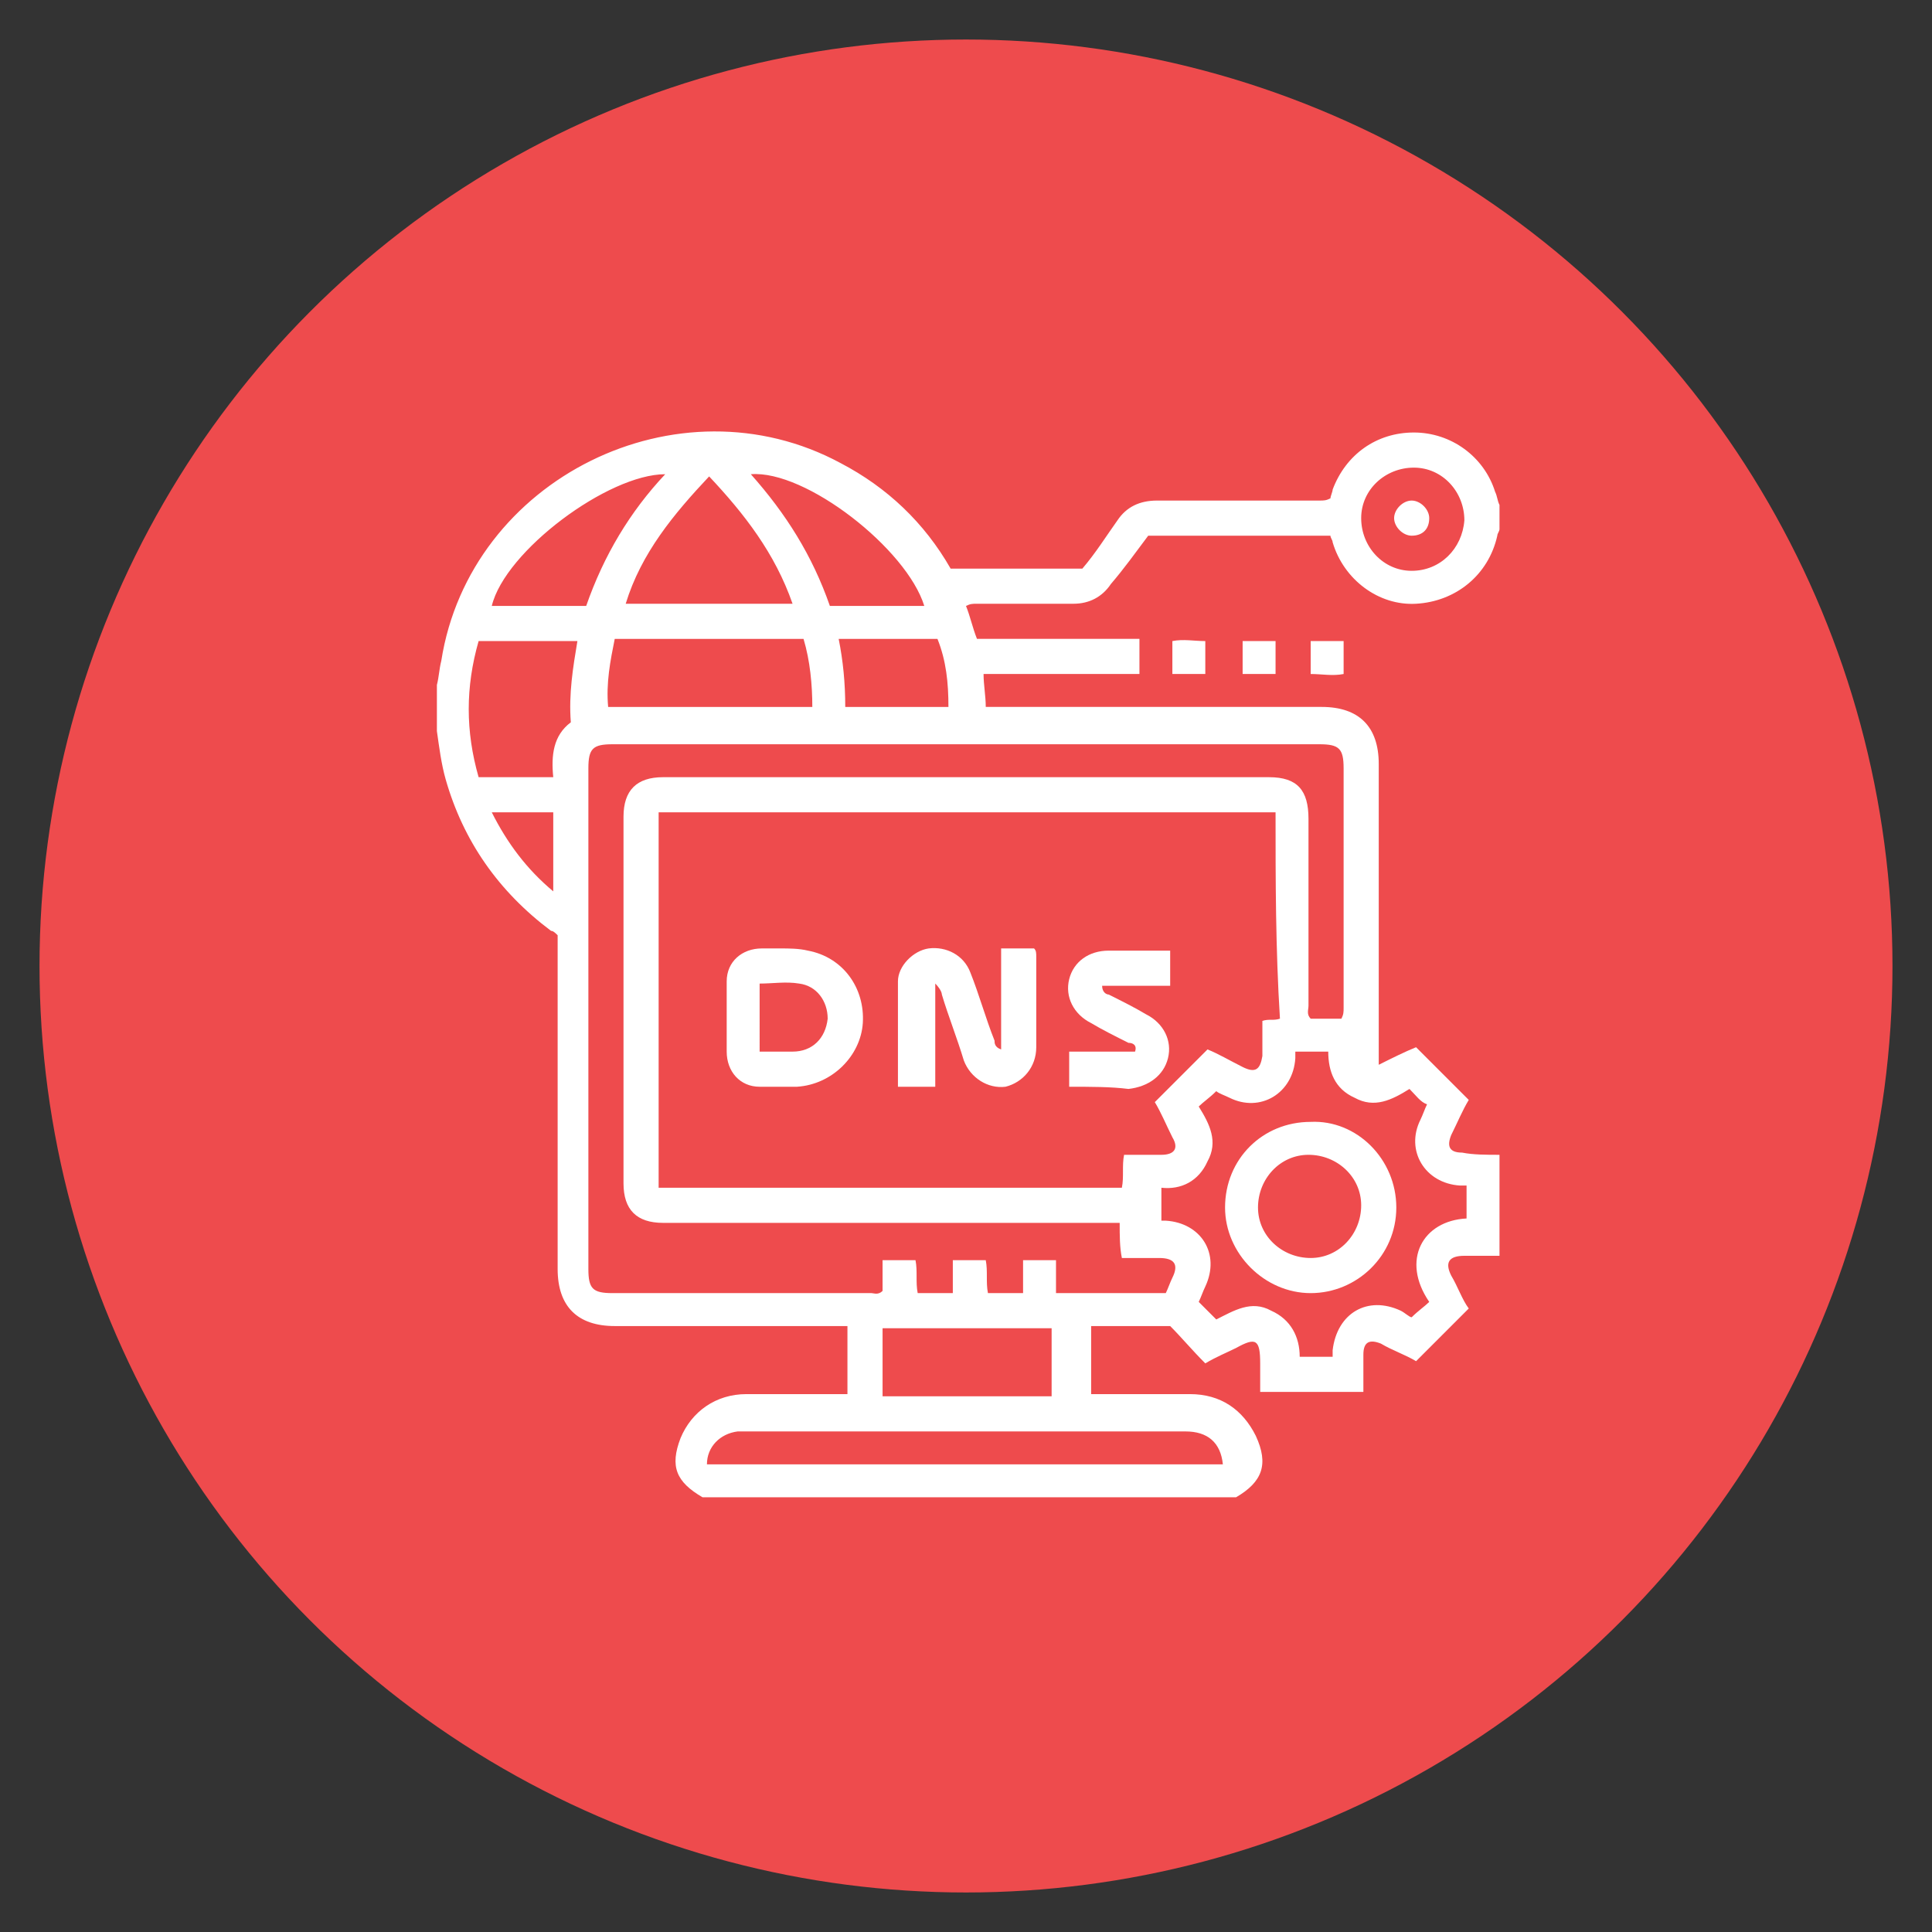 <?xml version="1.0" encoding="utf-8"?>
<!-- Generator: Adobe Illustrator 23.0.2, SVG Export Plug-In . SVG Version: 6.00 Build 0)  -->
<svg version="1.1" id="Layer_1" xmlns="http://www.w3.org/2000/svg" xmlns:xlink="http://www.w3.org/1999/xlink" x="0px" y="0px"
	 viewBox="0 0 88 88" style="enable-background:new 0 0 88 88;" xml:space="preserve">
<rect x="0" y="0" width="88" height="88" fill="#333333" stroke="none"/>
<style type="text/css">
	.st0{fill:#EE4B4D;}
	.st1{fill:#FFFFFF;}
</style>
<g>
	<circle class="st0" cx="44" cy="44" r="42.2"/>
	<g>
		<path class="st1" d="M68.3,52.6c0,1.5,0,3.1,0,4.6c-0.5,0-1.1,0-1.6,0c-0.7,0-0.9,0.3-0.6,0.9c0.3,0.5,0.5,1.1,0.8,1.5
			c-0.8,0.8-1.6,1.6-2.4,2.4c-0.5-0.3-1.1-0.5-1.6-0.8c-0.5-0.2-0.8-0.1-0.8,0.5c0,0.5,0,1.1,0,1.7c-1.6,0-3.1,0-4.7,0
			c0-0.5,0-0.9,0-1.3c0-1.1-0.2-1.2-1.1-0.7c-0.4,0.2-0.9,0.4-1.4,0.7c-0.6-0.6-1.1-1.2-1.6-1.7c-1.3,0-2.5,0-3.6,0c0,1,0,2,0,3.1
			c0.2,0,0.4,0,0.5,0c1.3,0,2.7,0,4,0c1.4,0,2.4,0.7,3,1.9c0.6,1.3,0.3,2.1-0.9,2.8c-8.1,0-16.2,0-24.3,0c-1.2-0.7-1.5-1.4-1-2.7
			c0.5-1.2,1.6-2,3-2c1.2,0,2.3,0,3.5,0c0.4,0,0.7,0,1.1,0c0-1.1,0-2.1,0-3.1c-0.2,0-0.4,0-0.6,0c-3.3,0-6.7,0-10,0
			c-1.7,0-2.6-0.9-2.6-2.6c0-4.9,0-9.7,0-14.6c0-0.2,0-0.4,0-0.6c-0.1-0.1-0.2-0.2-0.3-0.2c-2.4-1.8-4-4.1-4.8-6.9
			c-0.2-0.7-0.3-1.5-0.4-2.2c0-0.7,0-1.4,0-2.1c0.1-0.4,0.1-0.7,0.2-1.1c1.3-8.3,10.8-13,18.2-9c2.1,1.1,3.8,2.7,5,4.8c2,0,4,0,6,0
			c0.6-0.7,1.1-1.5,1.6-2.2c0.4-0.6,1-0.9,1.8-0.9c2.5,0,5,0,7.4,0c0.2,0,0.3,0,0.5-0.1c0-0.1,0.1-0.3,0.1-0.4
			c0.6-1.6,2-2.6,3.7-2.6c1.7,0,3.2,1.1,3.7,2.7c0.1,0.2,0.1,0.4,0.2,0.6c0,0.4,0,0.8,0,1.1c0,0.1-0.1,0.2-0.1,0.3
			c-0.4,1.8-1.9,3-3.7,3.1c-1.7,0.1-3.3-1.1-3.8-2.8c0-0.1-0.1-0.2-0.1-0.3c-2.8,0-5.5,0-8.3,0c-0.6,0.8-1.1,1.5-1.7,2.2
			c-0.4,0.6-1,0.9-1.7,0.9c-1.5,0-2.9,0-4.4,0c-0.2,0-0.3,0-0.5,0.1c0.2,0.5,0.3,1,0.5,1.5c2.5,0,4.9,0,7.4,0c0,0.5,0,1,0,1.6
			c-2.4,0-4.7,0-7.1,0c0,0.5,0.1,1,0.1,1.5c0.2,0,0.4,0,0.6,0c4.9,0,9.8,0,14.7,0c1.7,0,2.6,0.9,2.6,2.6c0,4.4,0,8.7,0,13.1
			c0,0.2,0,0.3,0,0.6c0.6-0.3,1.2-0.6,1.7-0.8c0.8,0.8,1.6,1.6,2.4,2.4c-0.3,0.5-0.5,1-0.8,1.6c-0.2,0.5-0.1,0.8,0.5,0.8
			C67.1,52.6,67.7,52.6,68.3,52.6z M58.1,37c-9.4,0-18.8,0-28.1,0c0,5.7,0,11.4,0,17.1c7,0,14.1,0,21.1,0c0.1-0.5,0-1,0.1-1.5
			c0.6,0,1.1,0,1.7,0c0.6,0,0.8-0.3,0.5-0.8c-0.3-0.6-0.5-1.1-0.8-1.6c0.8-0.8,1.6-1.6,2.4-2.4c0.5,0.2,1,0.5,1.6,0.8
			c0.6,0.3,0.8,0.1,0.9-0.5c0-0.5,0-1.1,0-1.6c0.3-0.1,0.5,0,0.8-0.1C58.1,43.2,58.1,40.1,58.1,37z M51,55.7c-0.3,0-0.5,0-0.6,0
			c-6.7,0-13.5,0-20.2,0c-1.2,0-1.8-0.6-1.8-1.8c0-5.6,0-11.2,0-16.7c0-1.2,0.6-1.8,1.8-1.8c9.2,0,18.4,0,27.6,0
			c1.3,0,1.8,0.6,1.8,1.9c0,2.8,0,5.7,0,8.5c0,0.2-0.1,0.4,0.1,0.6c0.5,0,1,0,1.4,0c0.1-0.2,0.1-0.3,0.1-0.5c0-3.6,0-7.3,0-10.9
			c0-0.9-0.2-1.1-1.1-1.1c-10.7,0-21.5,0-32.2,0c-0.9,0-1.1,0.2-1.1,1.1c0,7.6,0,15.2,0,22.8c0,0.9,0.2,1.1,1.1,1.1
			c3.9,0,7.8,0,11.8,0c0.1,0,0.3,0.1,0.5-0.1c0-0.4,0-0.9,0-1.4c0.5,0,1,0,1.5,0c0.1,0.5,0,1,0.1,1.5c0.5,0,1,0,1.6,0
			c0-0.5,0-1,0-1.5c0.5,0,1,0,1.5,0c0.1,0.5,0,1,0.1,1.5c0.5,0,1,0,1.6,0c0-0.5,0-1,0-1.5c0.5,0,1,0,1.5,0c0,0.5,0,1,0,1.5
			c1.7,0,3.3,0,5,0c0.1-0.2,0.2-0.5,0.3-0.7c0.3-0.6,0.1-0.9-0.6-0.9c-0.5,0-1.1,0-1.7,0C51,56.8,51,56.3,51,55.7z M64.2,49.6
			c-0.8,0.5-1.6,0.9-2.5,0.4c-0.9-0.4-1.2-1.2-1.2-2.1c-0.5,0-1,0-1.5,0c0,0.1,0,0.2,0,0.3c-0.1,1.6-1.6,2.5-3,1.8
			c-0.2-0.1-0.5-0.2-0.6-0.3c-0.3,0.3-0.6,0.5-0.8,0.7c0.5,0.8,0.9,1.6,0.4,2.5c-0.4,0.9-1.2,1.3-2.1,1.2c0,0.5,0,1,0,1.5
			c0.1,0,0.2,0,0.2,0c1.6,0.1,2.5,1.5,1.8,3c-0.1,0.2-0.2,0.5-0.3,0.7c0.3,0.3,0.5,0.5,0.8,0.8c0.8-0.4,1.6-0.9,2.5-0.4
			c0.9,0.4,1.3,1.2,1.3,2.1c0.5,0,1,0,1.5,0c0-0.1,0-0.2,0-0.3c0.2-1.7,1.6-2.5,3.1-1.8c0.2,0.1,0.4,0.3,0.5,0.3
			c0.3-0.3,0.6-0.5,0.8-0.7c-1.3-1.9-0.3-3.7,1.7-3.8c0-0.5,0-1,0-1.5c-0.1,0-0.2,0-0.3,0c-1.6-0.1-2.5-1.6-1.8-3
			c0.1-0.2,0.2-0.5,0.3-0.7C64.7,50.2,64.5,49.9,64.2,49.6z M55.7,66.7c-0.1-1-0.7-1.5-1.7-1.5c-6.7,0-13.4,0-20.1,0
			c-0.1,0-0.2,0-0.3,0c-0.8,0.1-1.4,0.7-1.4,1.5C40.1,66.7,47.9,66.7,55.7,66.7z M37,32.2c0-1-0.1-2.1-0.4-3.1c-2.9,0-5.8,0-8.6,0
			c-0.2,1-0.4,2-0.3,3.1C30.7,32.2,33.8,32.2,37,32.2z M25.2,35.4c-0.1-1,0-1.9,0.8-2.5c-0.1-1.3,0.1-2.5,0.3-3.7c-1.5,0-3,0-4.5,0
			c-0.6,2.1-0.6,4.1,0,6.2C22.9,35.4,24,35.4,25.2,35.4z M36.1,27.5c-0.8-2.3-2.2-4.1-3.8-5.8c-1.6,1.7-3.1,3.5-3.8,5.8
			C31,27.5,33.5,27.5,36.1,27.5z M47.9,63.6c0-1.1,0-2.1,0-3.1c-2.6,0-5.2,0-7.7,0c0,1,0,2.1,0,3.1C42.7,63.6,45.3,63.6,47.9,63.6z
			 M42.1,27.6c-0.8-2.6-5.4-6.2-7.9-6c1.6,1.8,2.8,3.7,3.6,6C39.2,27.6,40.6,27.6,42.1,27.6z M30.3,21.6c-2.6,0-7.3,3.5-7.9,6
			c1.4,0,2.8,0,4.3,0C27.5,25.3,28.7,23.3,30.3,21.6z M64.4,21.3c-1.3,0-2.4,1-2.4,2.3c0,1.3,1,2.4,2.3,2.4c1.3,0,2.3-1,2.4-2.3
			C66.7,22.4,65.7,21.3,64.4,21.3z M43.2,32.2c0-1.1-0.1-2.1-0.5-3.1c-1.5,0-3,0-4.5,0c0.2,1,0.3,2,0.3,3.1
			C40.1,32.2,41.6,32.2,43.2,32.2z M22.4,37c0.7,1.4,1.6,2.6,2.8,3.6c0-1.3,0-2.4,0-3.6C24.2,37,23.3,37,22.4,37z"/>
		<path class="st1" d="M53.4,30.7c0-0.5,0-1,0-1.5c0.5-0.1,1,0,1.5,0c0,0.5,0,1,0,1.5C54.4,30.7,54,30.7,53.4,30.7z"/>
		<path class="st1" d="M58.1,30.7c-0.5,0-1,0-1.5,0c0-0.5,0-1,0-1.5c0.5,0,1,0,1.5,0C58.1,29.7,58.1,30.1,58.1,30.7z"/>
		<path class="st1" d="M59.7,29.2c0.5,0,1,0,1.5,0c0,0.5,0,1,0,1.5c-0.5,0.1-1,0-1.5,0C59.7,30.2,59.7,29.7,59.7,29.2z"/>
		<path class="st1" d="M40.9,49.5c0-1.6,0-3.2,0-4.8c0-0.7,0.7-1.4,1.4-1.5c0.8-0.1,1.6,0.3,1.9,1.1c0.4,1,0.7,2.1,1.1,3.1
			c0,0.1,0,0.3,0.3,0.4c0-1.6,0-3.1,0-4.6c0.6,0,1,0,1.5,0c0.1,0.1,0.1,0.2,0.1,0.4c0,1.4,0,2.7,0,4.1c0,0.9-0.6,1.6-1.4,1.8
			c-0.8,0.1-1.6-0.4-1.9-1.2c-0.3-1-0.7-2-1-3c0-0.1-0.1-0.3-0.3-0.5c0,1.6,0,3.1,0,4.7C41.9,49.5,41.4,49.5,40.9,49.5z"/>
		<path class="st1" d="M35.6,43.2c0.3,0,0.8,0,1.2,0.1c1.6,0.3,2.6,1.7,2.5,3.3c-0.1,1.5-1.4,2.8-3,2.9c-0.6,0-1.2,0-1.7,0
			c-0.9,0-1.5-0.7-1.5-1.6c0-1.1,0-2.1,0-3.2c0-0.9,0.7-1.5,1.6-1.5C34.9,43.2,35.2,43.2,35.6,43.2z M34.6,47.9c0.5,0,1,0,1.5,0
			c0.9,0,1.5-0.6,1.6-1.5c0-0.8-0.5-1.5-1.3-1.6c-0.6-0.1-1.2,0-1.8,0C34.6,45.8,34.6,46.8,34.6,47.9z"/>
		<path class="st1" d="M48.7,49.5c0-0.5,0-1,0-1.6c1,0,2,0,3,0c0.1-0.3-0.1-0.4-0.3-0.4c-0.6-0.3-1.2-0.6-1.7-0.9
			c-0.8-0.4-1.2-1.2-1-2c0.2-0.8,0.9-1.3,1.8-1.3c0.9,0,1.8,0,2.8,0c0,0.5,0,1,0,1.6c-1,0-2,0-3.1,0c0,0.3,0.2,0.4,0.3,0.4
			c0.6,0.3,1.2,0.6,1.7,0.9c0.8,0.4,1.2,1.2,1,2c-0.2,0.8-0.9,1.3-1.8,1.4C50.6,49.5,49.7,49.5,48.7,49.5z"/>
		<path class="st1" d="M63.6,55c0,2.2-1.8,3.9-3.9,3.9c-2.1,0-3.9-1.8-3.9-3.9c0-2.2,1.7-3.9,3.9-3.9C61.8,51,63.6,52.8,63.6,55z
			 M59.6,52.6c-1.3,0-2.3,1.1-2.3,2.4c0,1.3,1.1,2.3,2.4,2.3c1.3,0,2.3-1.1,2.3-2.4C62,53.6,60.9,52.6,59.6,52.6z"/>
		<path class="st1" d="M64.3,24.4c-0.4,0-0.8-0.4-0.8-0.8c0-0.4,0.4-0.8,0.8-0.8c0.4,0,0.8,0.4,0.8,0.8
			C65.1,24.1,64.8,24.4,64.3,24.4z"/>
	</g>
</g>
</svg>
